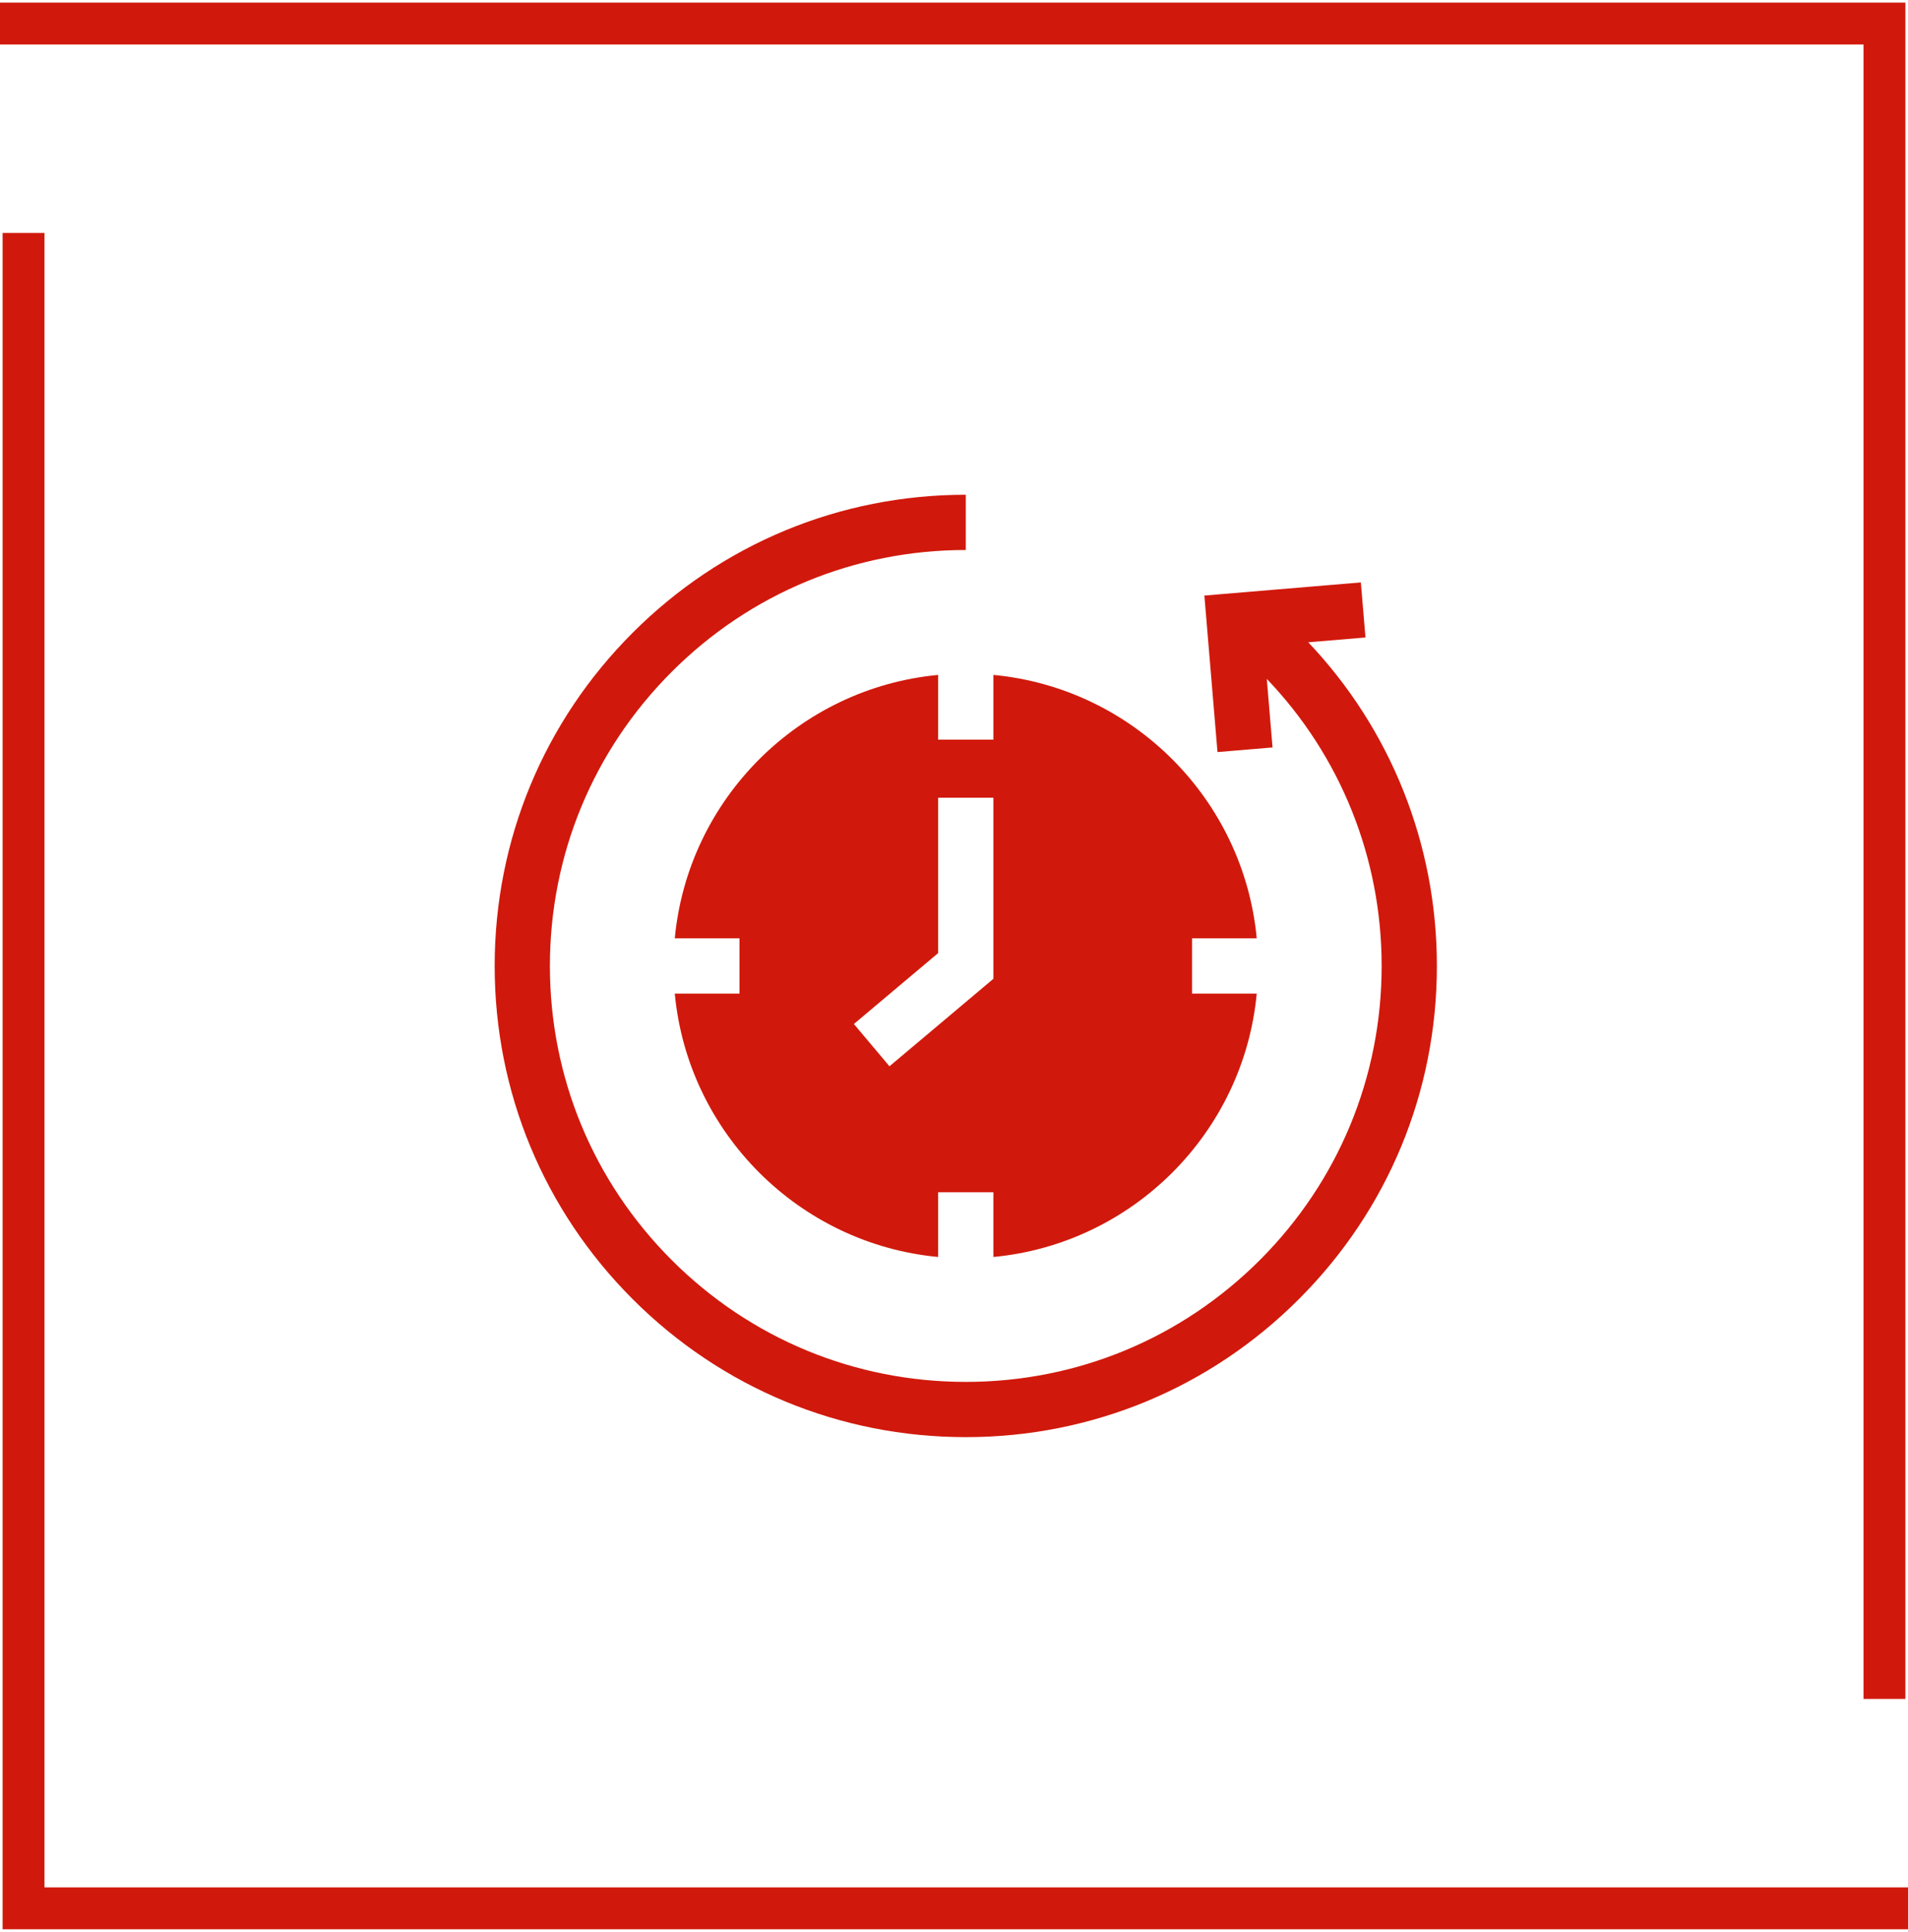 <svg width="81" height="82" viewBox="0 0 81 82" fill="none" xmlns="http://www.w3.org/2000/svg">
<path d="M81 81L47.175 81L1 81L1 9.889" stroke="#D0190C" stroke-width="1.778"/>
<path d="M-3.10837e-06 1L33.825 1L80 1L80 72.111" stroke="#D0190C" stroke-width="1.778"/>
<g clip-path="url(#clip0_761_2208)">
<path d="M55.539 27.262L57.968 27.058L57.772 24.721L51.129 25.279L51.686 31.922L54.023 31.726L53.779 28.816C56.901 32.079 58.655 36.406 58.655 41C58.655 45.716 56.818 50.149 53.484 53.484C50.149 56.818 45.716 58.655 41 58.655C36.284 58.655 31.851 56.818 28.516 53.484C25.181 50.149 23.345 45.716 23.345 41C23.345 36.284 25.182 31.851 28.516 28.516C31.851 25.181 36.284 23.345 41 23.345V21C35.658 21 30.635 23.08 26.858 26.858C23.08 30.635 21 35.658 21 41C21 46.342 23.08 51.365 26.858 55.142C30.635 58.92 35.658 61 41 61C46.342 61 51.365 58.92 55.142 55.142C58.92 51.365 61 46.342 61 41C61 35.827 59.037 30.951 55.539 27.262Z" fill="#D0190C"/>
<path d="M39.827 31.395V28.647C33.919 29.203 29.203 33.919 28.646 39.828H31.394V42.173H28.646C29.203 48.081 33.919 52.797 39.827 53.353V50.605H42.172V53.353C48.08 52.797 52.796 48.081 53.352 42.173H50.605V39.828H53.352C52.796 33.919 48.08 29.203 42.172 28.647V31.395H39.827ZM42.172 41.546L37.76 45.259L36.25 43.464L39.827 40.454V33.861H42.172V41.546Z" fill="#D0190C"/>
</g>
<defs>
<clipPath id="clip0_761_2208">
<rect width="40" height="40" fill="white" transform="translate(21 21)"/>
</clipPath>
</defs>
</svg>
